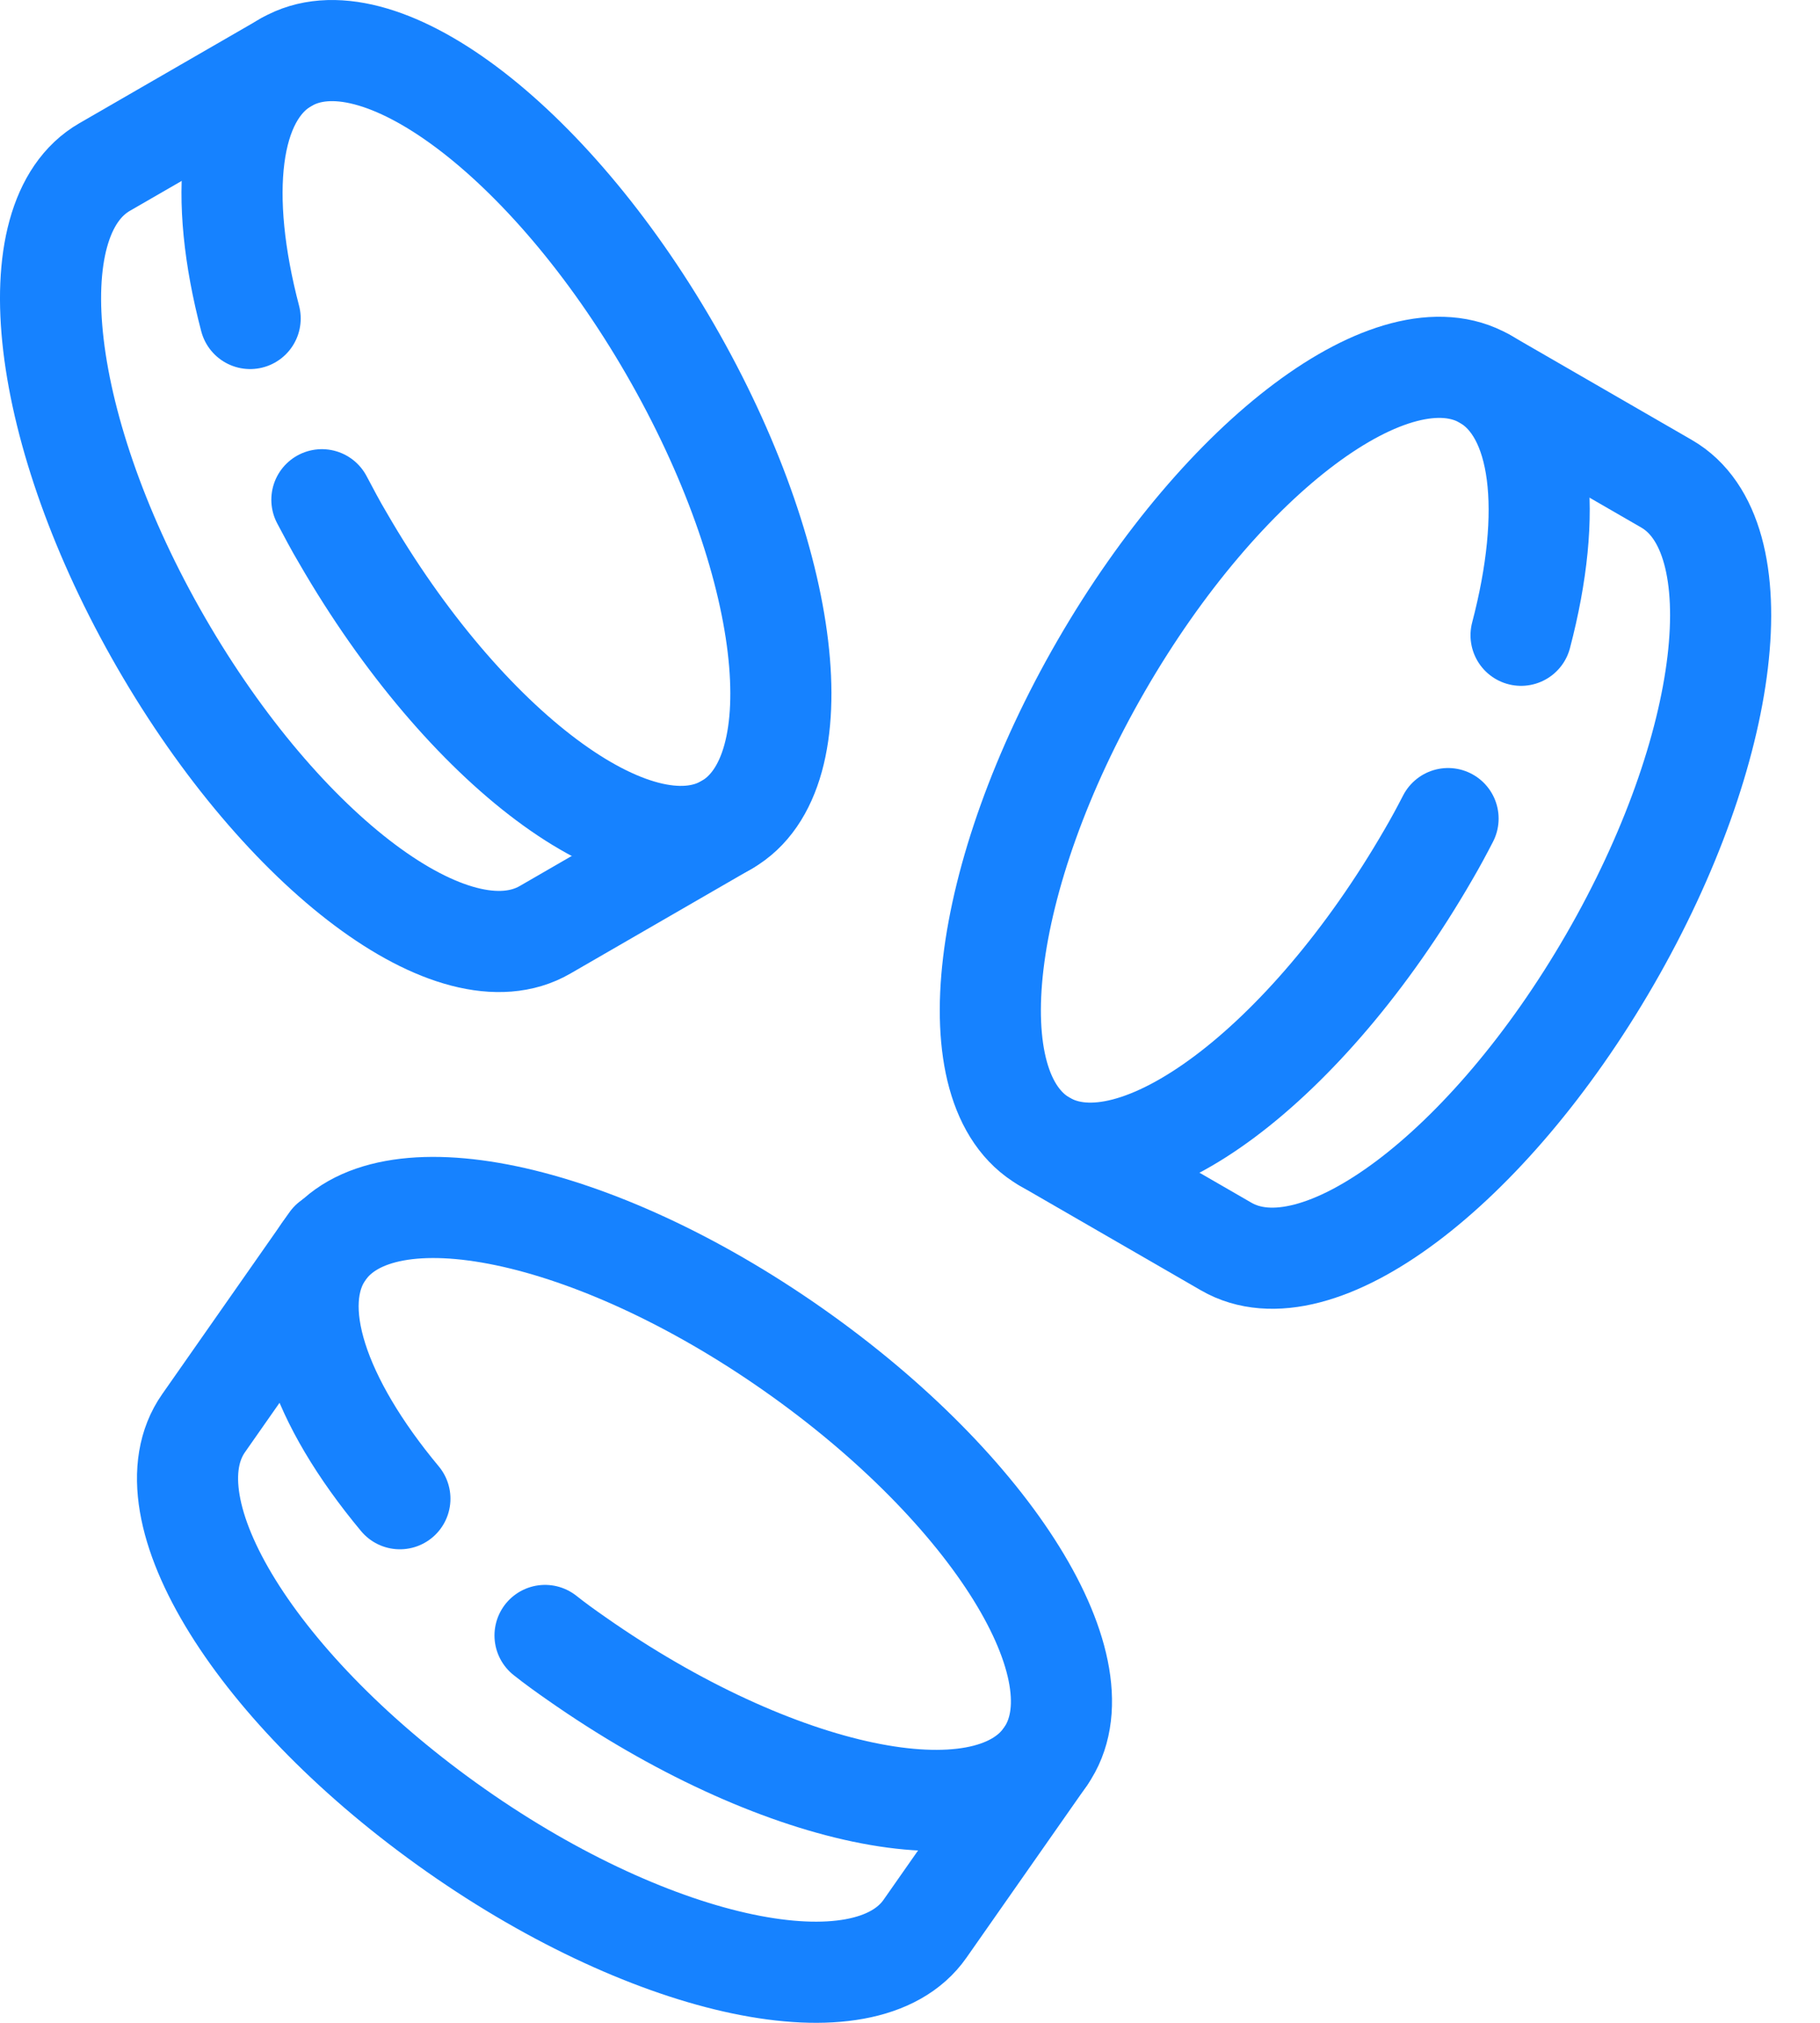 <svg width="36" height="40" viewBox="0 0 36 40" fill="none" xmlns="http://www.w3.org/2000/svg">
<path d="M7.91 29.636C6.3 27.703 5.653 25.828 6.408 24.741C7.595 23.048 11.743 23.919 15.684 26.682C19.625 29.445 21.865 33.046 20.678 34.738C19.492 36.431 15.344 35.559 11.403 32.797C11.187 32.647 10.98 32.498 10.781 32.34" stroke="#1682FF" stroke-width="2" stroke-miterlimit="10" stroke-linecap="round"/>
<path d="M6.541 24.55L4.027 28.142C2.841 29.835 5.081 33.435 9.022 36.198C12.963 38.961 17.119 39.824 18.297 38.139L20.678 34.738" stroke="#1682FF" stroke-width="2" stroke-miterlimit="10" stroke-linecap="round"/>
<path d="M30.087 12.562C30.725 10.131 30.526 8.156 29.373 7.492C27.589 6.464 24.188 9.002 21.782 13.167C19.376 17.332 18.87 21.547 20.662 22.575C22.446 23.604 25.847 21.065 28.253 16.901C28.394 16.66 28.519 16.428 28.643 16.187" stroke="#1682FF" stroke-width="2" stroke-miterlimit="10" stroke-linecap="round"/>
<path d="M29.373 7.492L32.965 9.566C34.749 10.595 34.251 14.81 31.845 18.974C29.439 23.139 26.046 25.686 24.254 24.649L20.662 22.575" stroke="#1682FF" stroke-width="2" stroke-miterlimit="10" stroke-linecap="round"/>
<path d="M4.948 6.298C4.31 3.867 4.509 1.892 5.662 1.229C7.446 0.2 10.847 2.739 13.253 6.903C15.659 11.068 16.165 15.283 14.373 16.312C12.589 17.34 9.188 14.802 6.782 10.637C6.633 10.388 6.5 10.131 6.367 9.882" stroke="#1682FF" stroke-width="2" stroke-miterlimit="10" stroke-linecap="round"/>
<path d="M5.662 1.229L2.069 3.303C0.286 4.331 0.783 8.546 3.189 12.711C5.595 16.876 8.989 19.423 10.781 18.386L14.373 16.311" stroke="#1682FF" stroke-width="2" stroke-miterlimit="10" stroke-linecap="round"/>
</svg>
